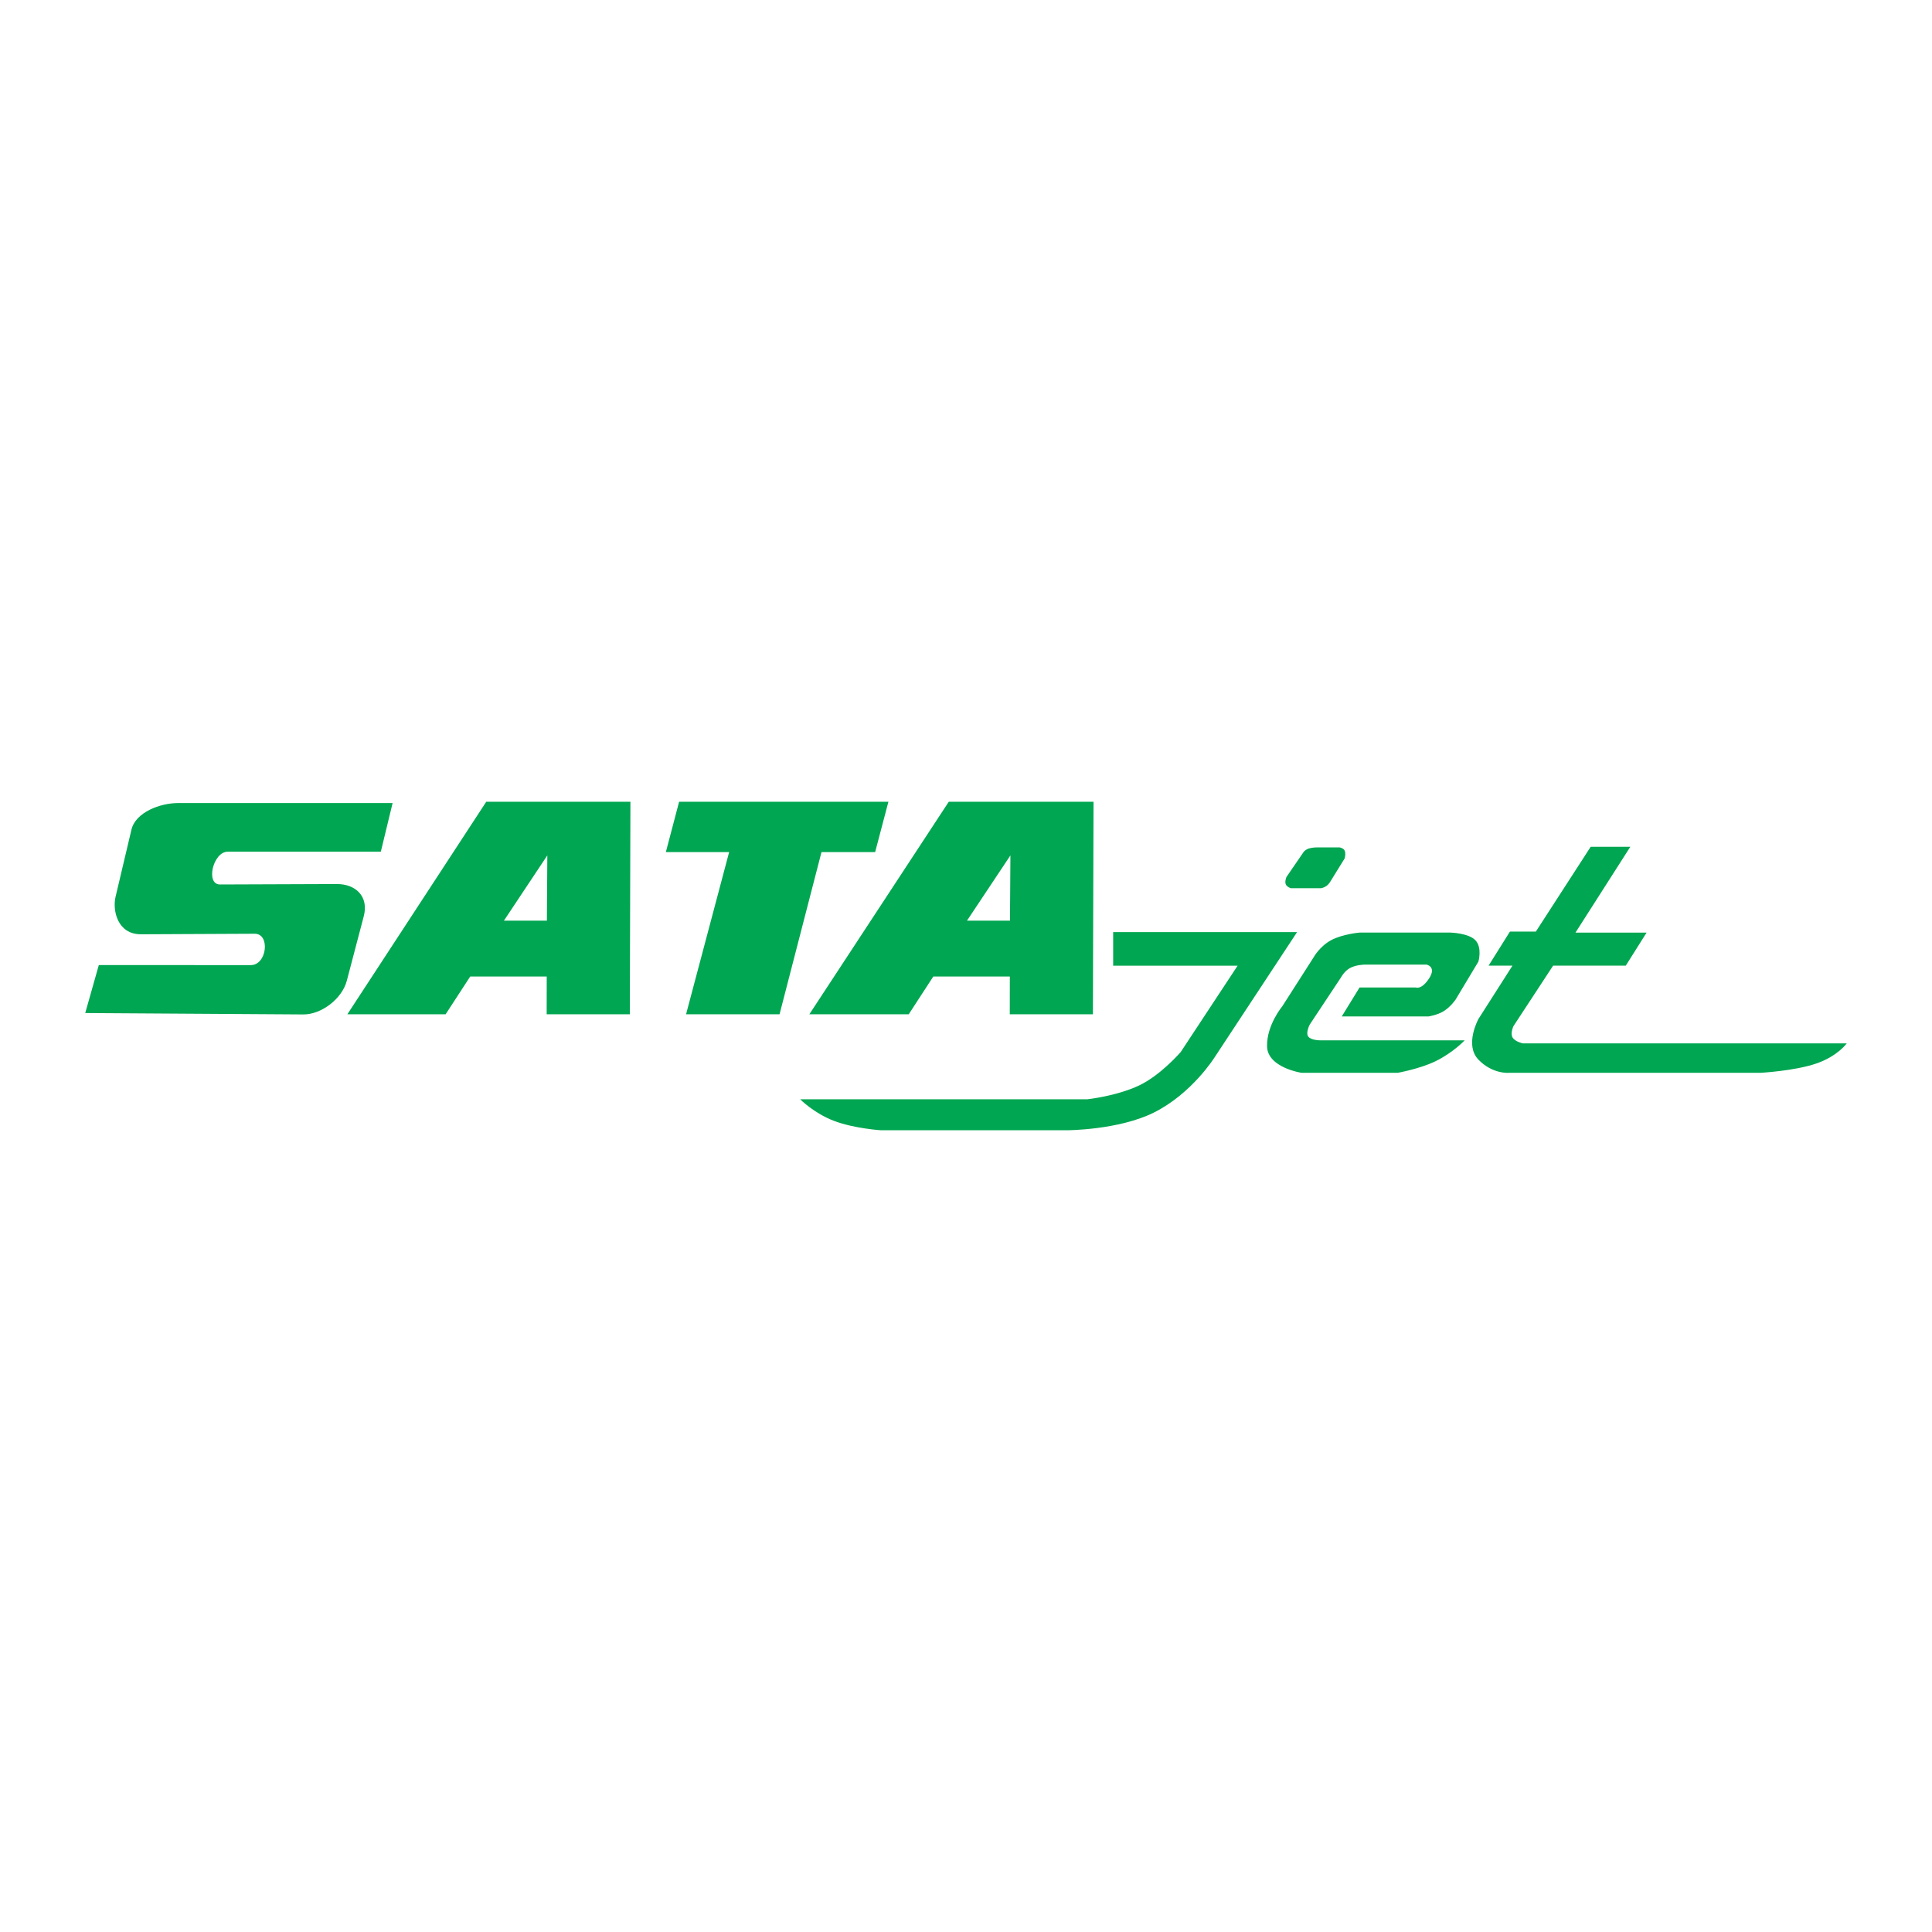 <?xml version="1.0" encoding="utf-8"?>
<!-- Generator: Adobe Illustrator 13.0.0, SVG Export Plug-In . SVG Version: 6.00 Build 14948)  -->
<!DOCTYPE svg PUBLIC "-//W3C//DTD SVG 1.0//EN" "http://www.w3.org/TR/2001/REC-SVG-20010904/DTD/svg10.dtd">
<svg version="1.0" id="Layer_1" xmlns="http://www.w3.org/2000/svg" xmlns:xlink="http://www.w3.org/1999/xlink" x="0px" y="0px"
	 width="192.756px" height="192.756px" viewBox="0 0 192.756 192.756" enable-background="new 0 0 192.756 192.756"
	 xml:space="preserve">
<g>
	<polygon fill-rule="evenodd" clip-rule="evenodd" fill="#FFFFFF" points="0,0 192.756,0 192.756,192.756 0,192.756 0,0 	"/>
	<path fill-rule="evenodd" clip-rule="evenodd" fill="#00A651" d="M68.449,101.195h9.327l4.184-16.18h5.353l1.324-5.025H67.755
		l-1.323,5.025h6.314L68.449,101.195L68.449,101.195z M100.81,85.343l-0.044,6.514h-4.291L100.81,85.343L100.81,85.343z
		 M80.749,101.195h9.915l2.452-3.77h7.636l-0.006,3.77h8.293l0.062-21.205H94.66L80.749,101.195L80.749,101.195z M54.607,85.343
		l-0.043,6.514h-4.289L54.607,85.343L54.607,85.343z M34.657,101.195h9.803l2.453-3.77h7.634l-0.005,3.77h8.295l0.06-21.205H48.514
		L34.657,101.195L34.657,101.195z M39.17,80.121H17.762c-1.784,0-4.238,0.919-4.648,2.656l-1.584,6.694
		c-0.321,1.349,0.181,3.751,2.54,3.742l11.343-0.053c1.568-0.007,1.229,3.129-0.393,3.129L9.858,96.286l-1.354,4.785l21.753,0.139
		c1.826,0.014,3.874-1.58,4.34-3.346l1.695-6.447c0.52-1.978-0.805-3.225-2.694-3.216l-11.647,0.043
		c-1.466,0.008-0.7-3.27,0.767-3.27h15.276L39.17,80.121L39.17,80.121z"/>
	<path fill-rule="evenodd" clip-rule="evenodd" fill="#00A651" d="M111.06,92.997h18.349l-8.212,12.47c0,0-2.269,3.648-6.099,5.545
		c-3.533,1.746-8.652,1.754-8.652,1.754H87.893c0,0-2.683-0.168-4.702-0.943c-2.01-0.77-3.357-2.148-3.357-2.148h28.64
		c0,0,2.906-0.303,5.187-1.385c2.15-1.02,4.139-3.33,4.139-3.33l5.678-8.615H111.06V92.997L111.06,92.997z"/>
	<path fill-rule="evenodd" clip-rule="evenodd" fill="#00A651" d="M134.161,85.637l-1.429,2.312c0,0-0.15,0.268-0.384,0.44
		c-0.224,0.163-0.528,0.229-0.528,0.229h-3.041c0,0-0.401-0.134-0.502-0.401c-0.111-0.293,0.076-0.723,0.076-0.723l1.732-2.525
		c0,0,0.188-0.218,0.513-0.319c0.357-0.111,0.855-0.107,0.855-0.107h2.19c0,0,0.39,0.063,0.513,0.322
		C134.293,85.151,134.161,85.637,134.161,85.637L134.161,85.637z"/>
	<path fill-rule="evenodd" clip-rule="evenodd" fill="#00A651" d="M133.867,101.412l1.775-2.889h5.627c0,0,0.556,0.252,1.317-0.912
		c0.76-1.168-0.254-1.37-0.254-1.37h-6.185c0,0-0.853,0.004-1.473,0.348c-0.569,0.314-0.91,0.971-0.91,0.971l-3.091,4.662
		c0,0-0.413,0.787-0.163,1.172c0.258,0.4,1.177,0.4,1.177,0.4h14.446c0,0-1.168,1.238-2.911,2.086
		c-1.596,0.771-3.78,1.156-3.78,1.156h-9.58c0,0-3.396-0.506-3.446-2.635s1.521-4.006,1.521-4.006l3.144-4.916
		c0,0,0.597-1.072,1.742-1.685c1.135-0.604,2.819-0.749,2.819-0.749h9.072c0,0,1.795,0.045,2.483,0.76
		c0.706,0.73,0.306,2.13,0.306,2.13l-2.282,3.801c0,0-0.479,0.709-1.179,1.146c-0.641,0.398-1.507,0.527-1.507,0.527H133.867
		L133.867,101.412z"/>
	<path fill-rule="evenodd" clip-rule="evenodd" fill="#00A651" d="M162.658,84.482h-3.954l-5.473,8.464h-2.586l-2.129,3.397h2.382
		l-3.395,5.322c0,0-1.42,2.584,0,4.055c1.419,1.469,3.039,1.316,3.039,1.316h25.093c0,0,3.39-0.184,5.556-0.922
		c2.144-0.73,3.061-2.018,3.061-2.018h-32.338c0,0-0.787-0.176-1.016-0.607c-0.228-0.43,0.102-1.115,0.102-1.115l3.954-6.031h7.249
		l2.077-3.296h-7.095L162.658,84.482L162.658,84.482z"/>
</g>
</svg>
